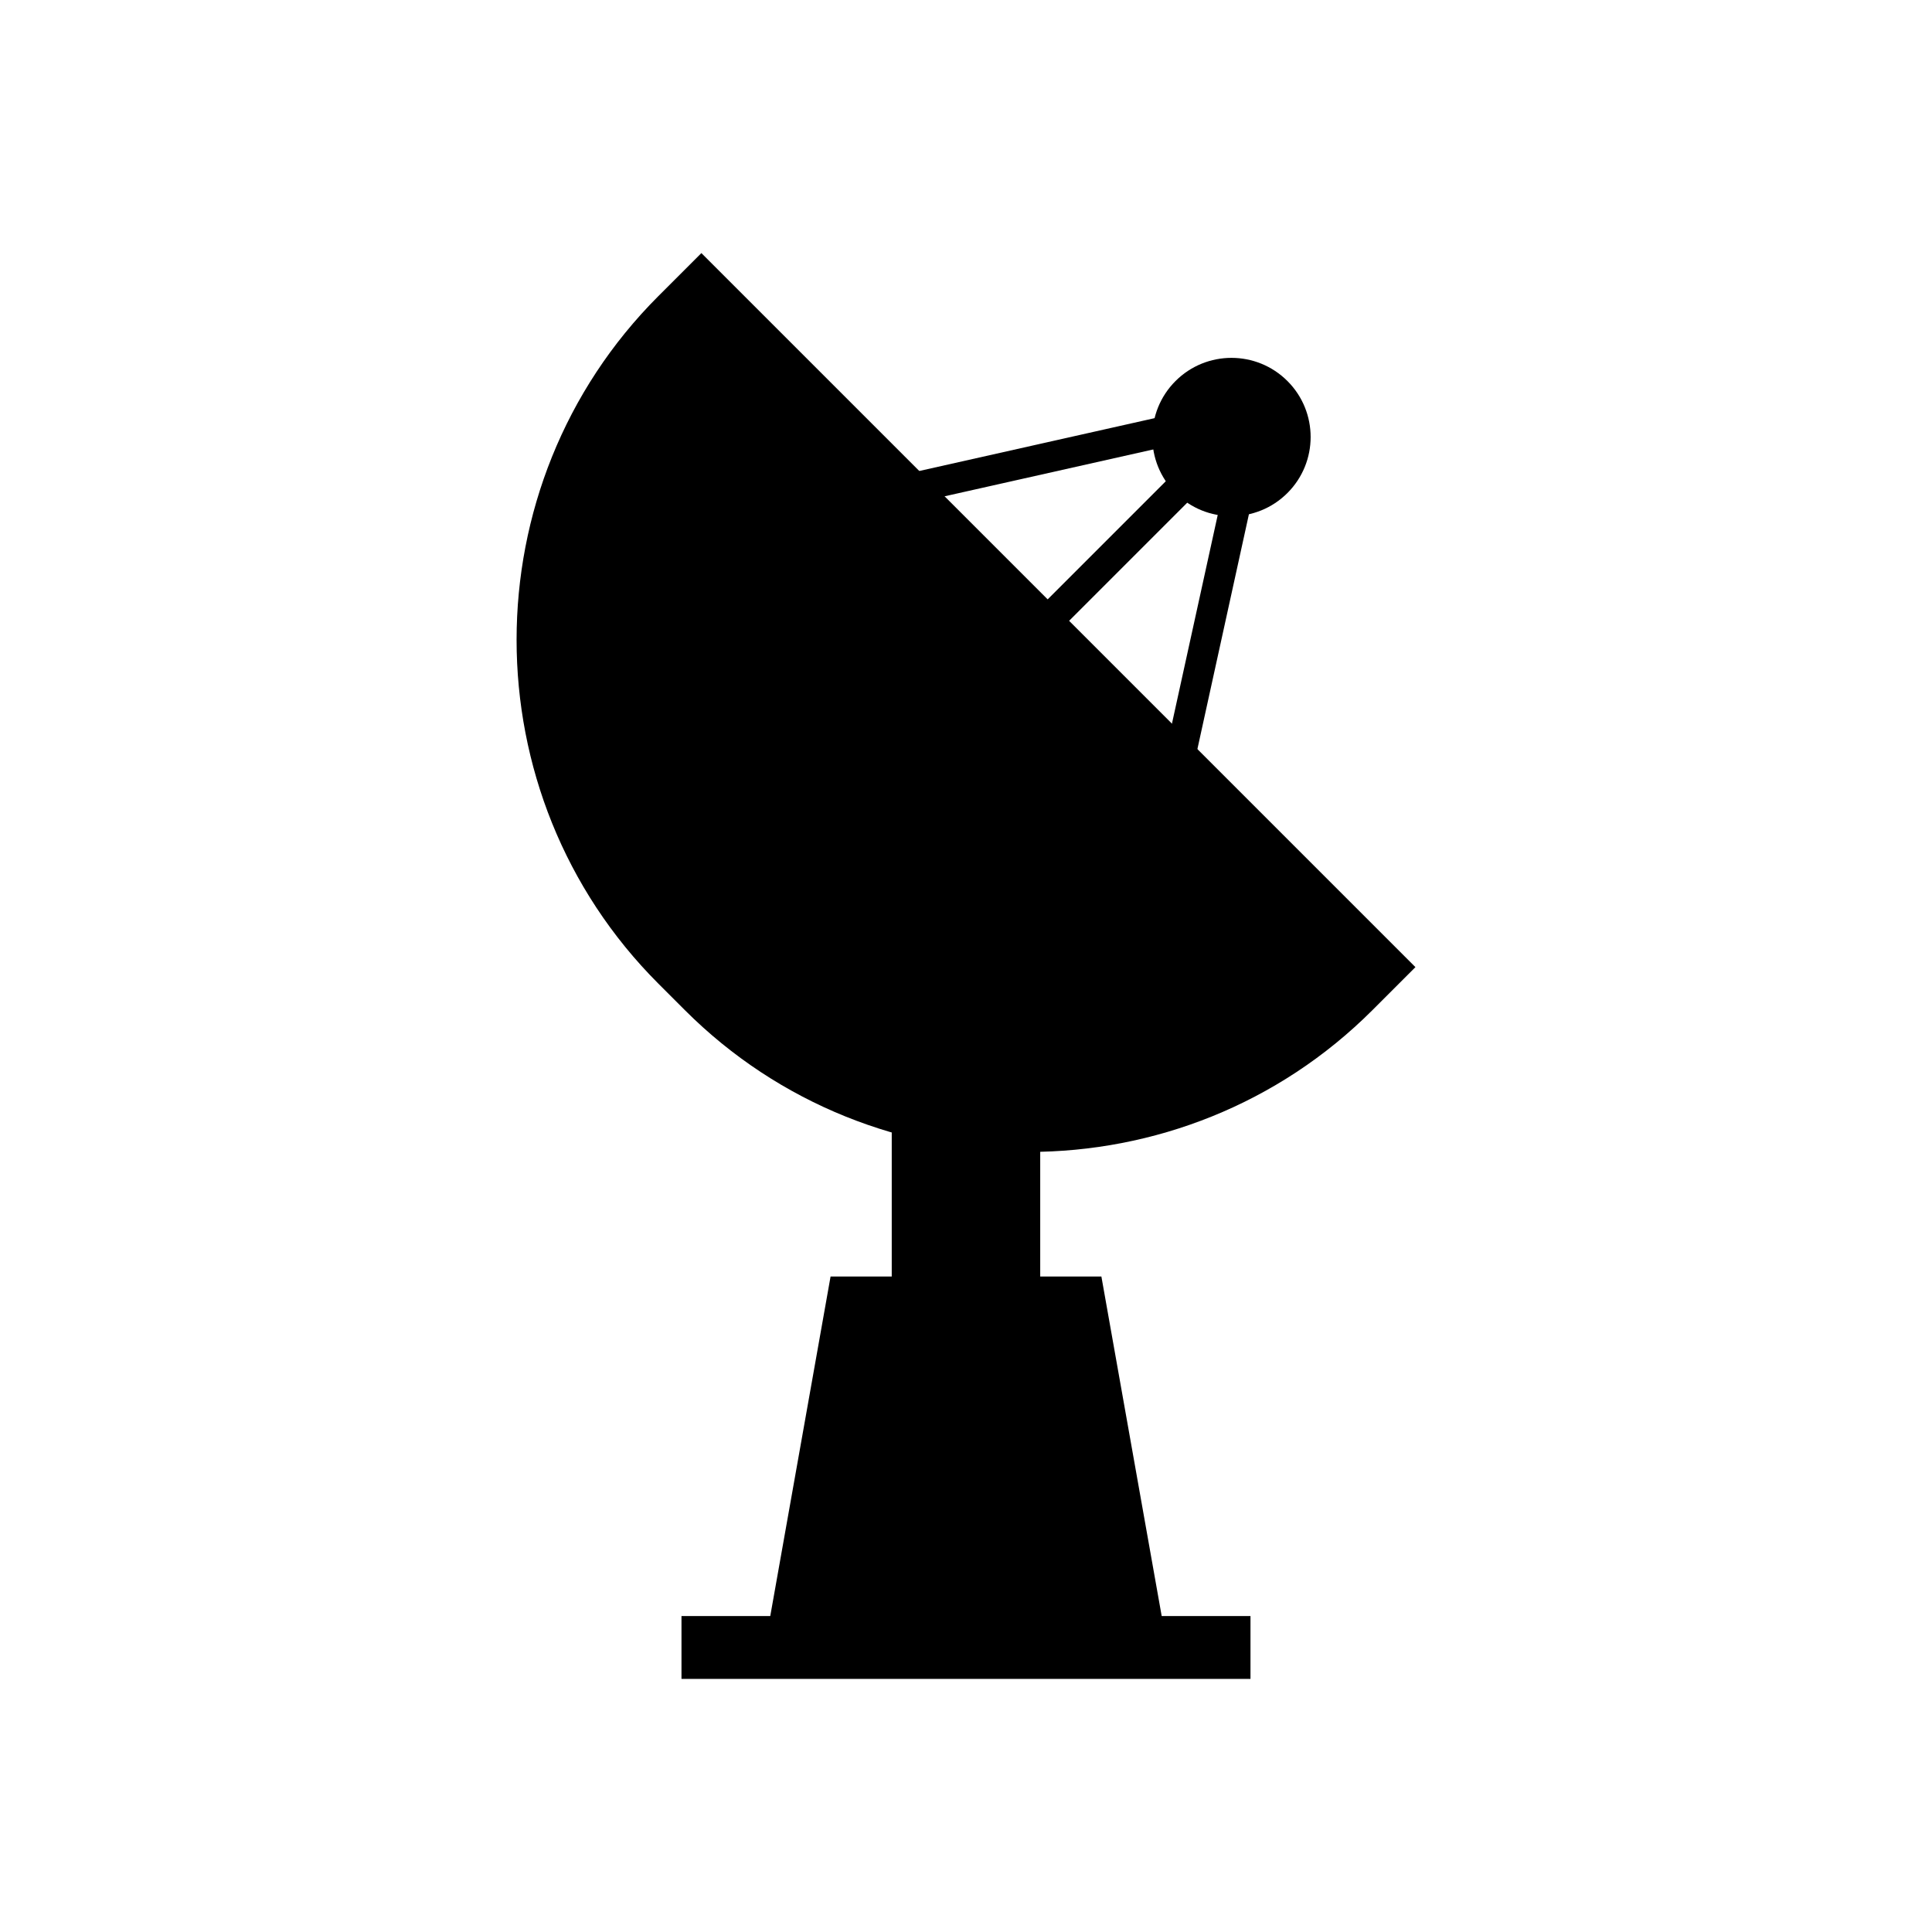 <?xml version="1.0" encoding="UTF-8"?>
<!-- Uploaded to: ICON Repo, www.svgrepo.com, Generator: ICON Repo Mixer Tools -->
<svg fill="#000000" width="800px" height="800px" version="1.1" viewBox="144 144 512 512" xmlns="http://www.w3.org/2000/svg">
 <g>
  <path d="m325.49 411.69-7.008-7.008c-50.109-50.109-50.109-132.11 0-182.22l11.391-11.391 189.23 189.23-11.391 11.391c-50.109 50.109-132.11 50.109-182.22 0z" fill-rule="evenodd"/>
  <path d="m455.52 244.98c8.191-8.191 21.477-8.191 29.668 0s8.191 21.477 0 29.668-21.477 8.191-29.668 0-8.191-21.477 0-29.668" fill-rule="evenodd"/>
  <path d="m378.52 270.86c-2.16 0.484-3.516 2.629-3.031 4.789 0.484 2.16 2.629 3.516 4.789 3.031l74.023-16.621c2.16-0.484 3.516-2.629 3.031-4.789-0.484-2.16-2.629-3.516-4.789-3.031z"/>
  <path d="m452.42 345.61c-0.469 2.168 0.91 4.305 3.078 4.773 2.168 0.469 4.305-0.91 4.773-3.078l15.293-69.707c0.469-2.168-0.91-4.305-3.078-4.773s-4.305 0.91-4.773 3.078z"/>
  <path d="m416.12 308.36c-1.57 1.57-1.57 4.113 0 5.684 1.57 1.57 4.113 1.57 5.684 0l39.293-39.293c1.57-1.57 1.57-4.113 0-5.684-1.57-1.57-4.113-1.57-5.684 0z"/>
  <path d="m364.11 482.29h71.77l16.289 91.723h-104.35z" fill-rule="evenodd"/>
  <path d="m324.6 572.27h150.79v16.656h-150.79z" fill-rule="evenodd"/>
  <path d="m380.32 442.24 39.348 5.035v37.617h-39.348z" fill-rule="evenodd"/>
 </g>
</svg>